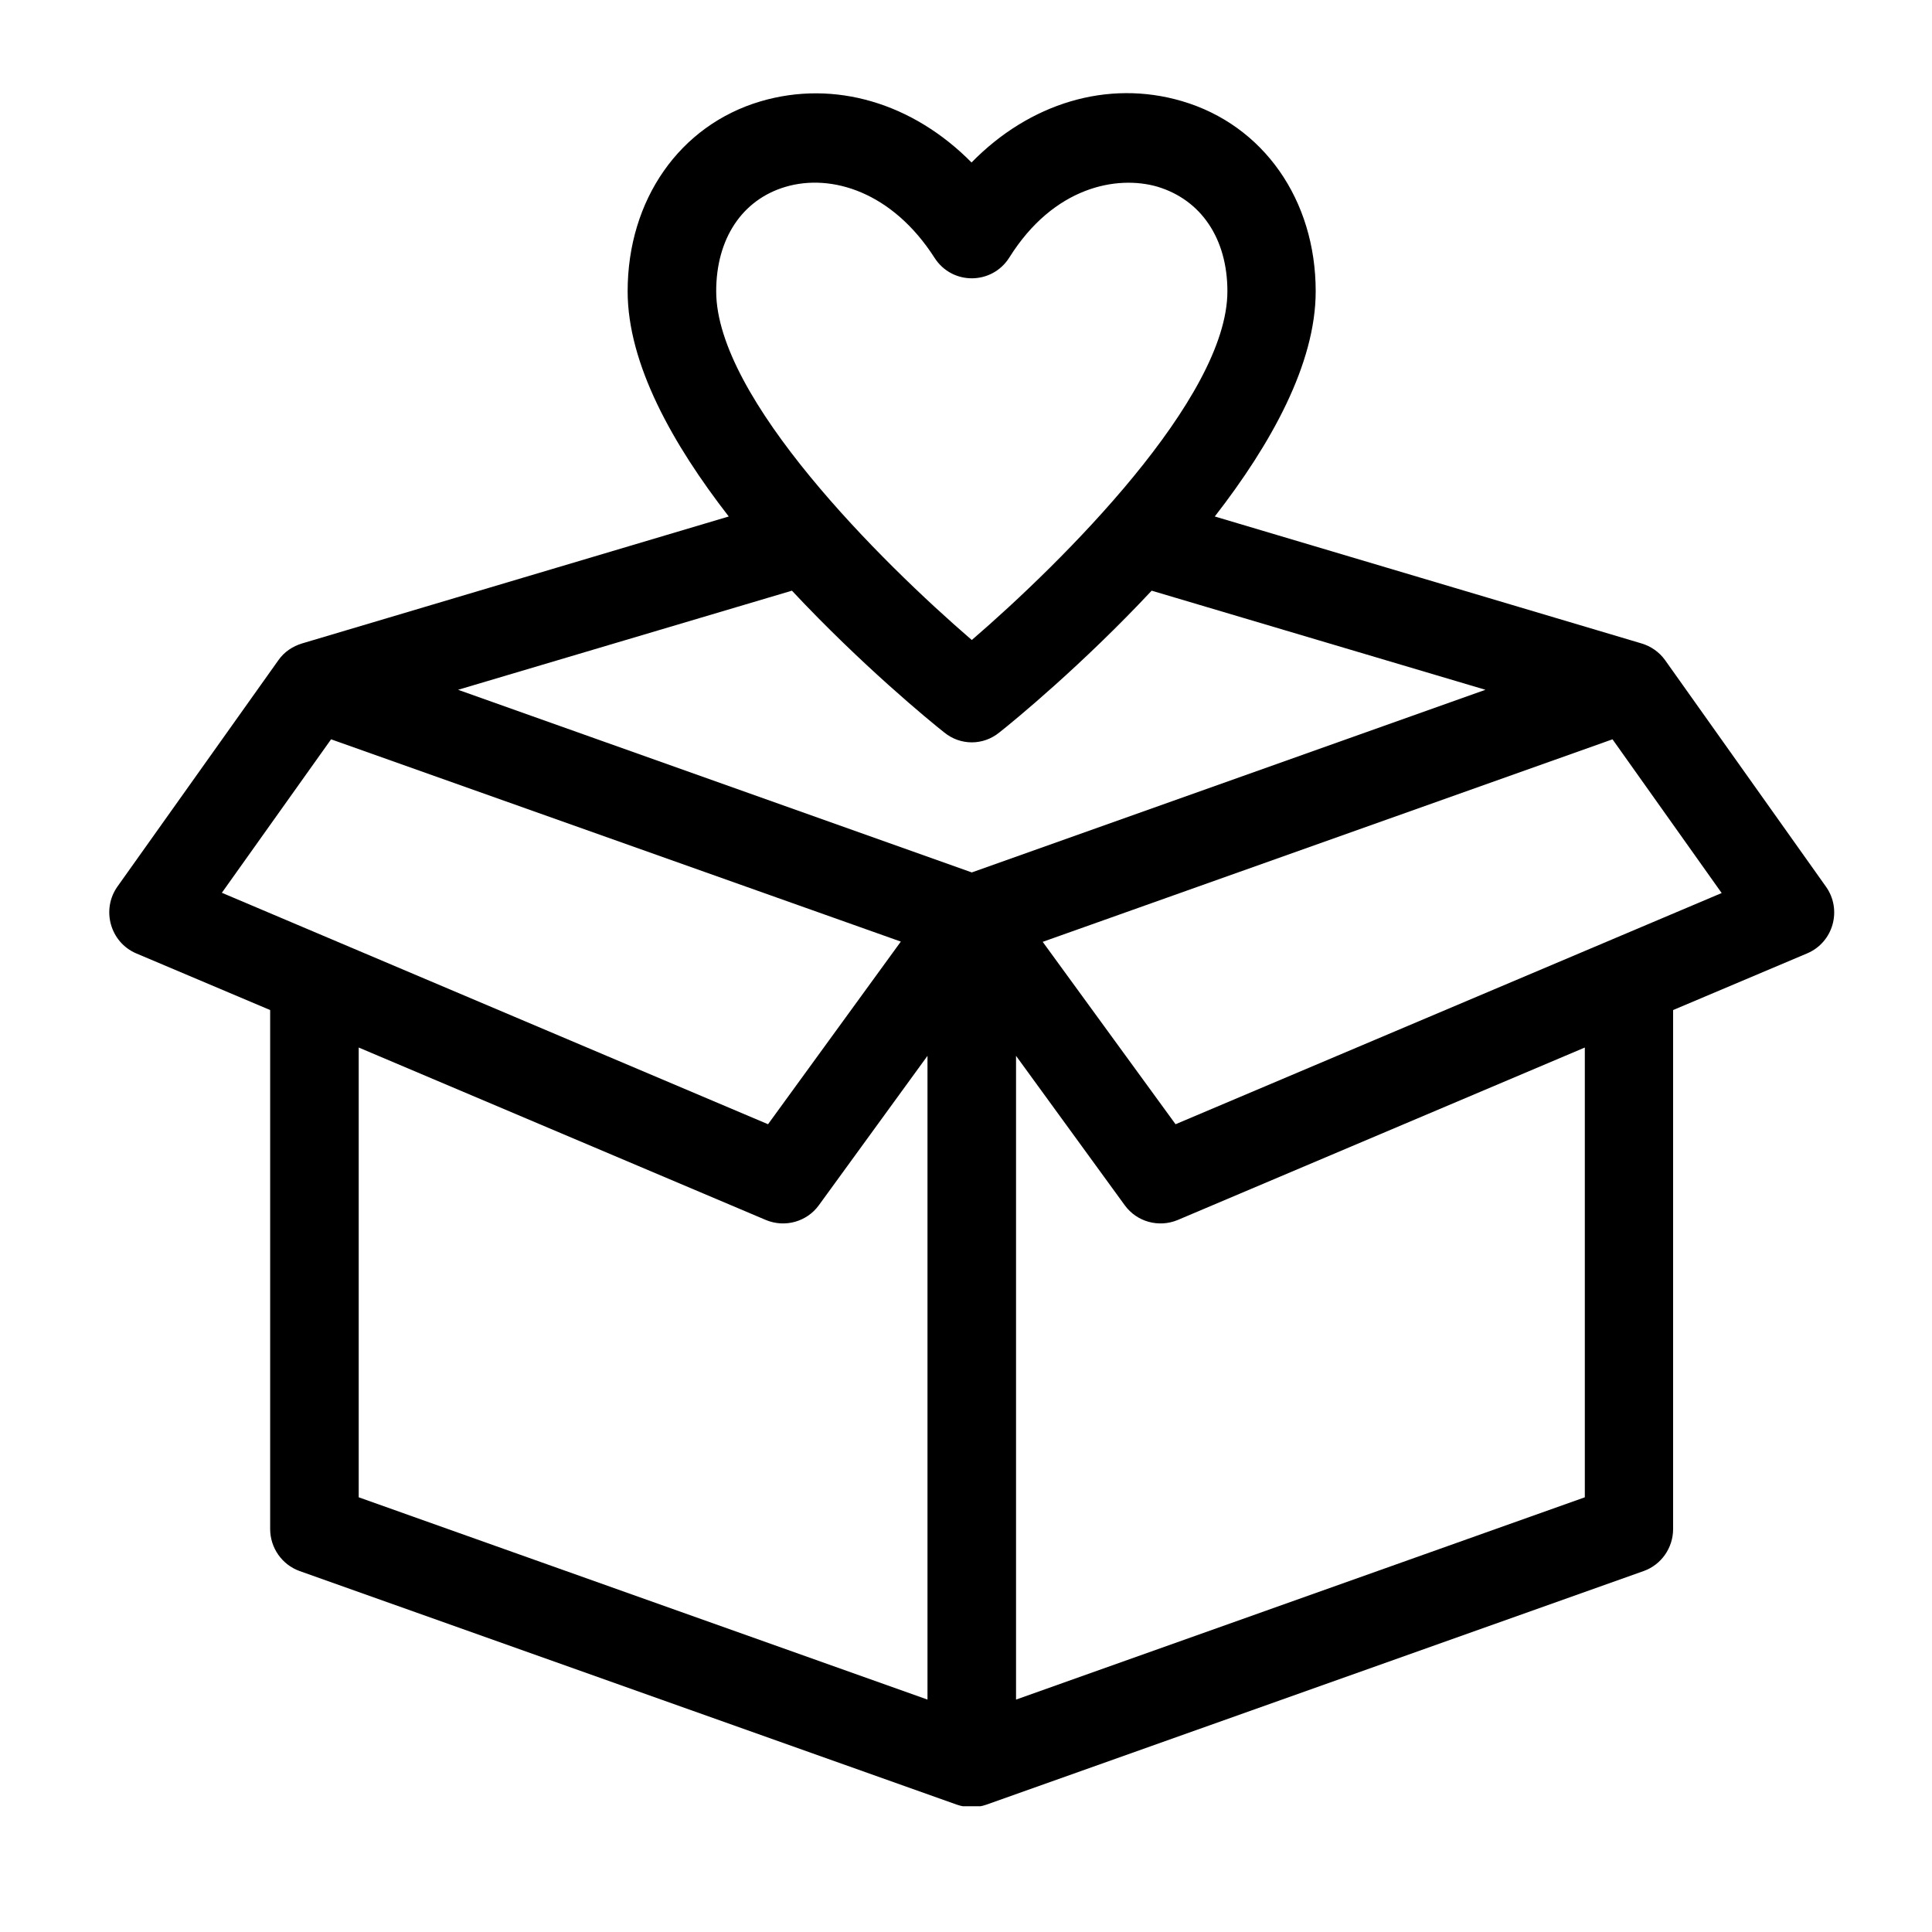 <?xml version="1.0" encoding="UTF-8"?> <svg xmlns="http://www.w3.org/2000/svg" xmlns:xlink="http://www.w3.org/1999/xlink" width="40" zoomAndPan="magnify" viewBox="0 0 30 30" height="40" preserveAspectRatio="xMidYMid meet" version="1.0"><defs><clipPath id="365aa4b817"><path d="M 1.254 1.191 L 28.836 1.191 L 28.836 28.047 L 1.254 28.047 Z M 1.254 1.191 " clip-rule="nonzero"></path></clipPath></defs><g clip-path="url(#365aa4b817)"><path fill="#000000" d="M 28.352 13.766 L 25.855 10.25 C 25.762 10.121 25.633 10.035 25.492 9.992 L 18.863 8.02 C 19.734 6.898 20.43 5.652 20.43 4.523 C 20.43 3.102 19.617 1.941 18.352 1.57 C 17.195 1.23 15.984 1.605 15.086 2.523 C 14.176 1.602 12.961 1.234 11.809 1.574 C 10.555 1.945 9.746 3.102 9.746 4.523 C 9.746 5.652 10.445 6.898 11.316 8.02 L 4.688 9.992 C 4.547 10.035 4.414 10.121 4.324 10.25 L 1.824 13.766 C 1.57 14.125 1.711 14.633 2.117 14.805 L 4.195 15.684 L 4.195 23.742 C 4.195 24.035 4.379 24.297 4.652 24.395 L 14.859 28.023 C 15.008 28.074 15.168 28.074 15.316 28.023 L 25.523 24.395 C 25.797 24.297 25.98 24.035 25.98 23.742 L 25.98 15.684 L 28.059 14.805 C 28.469 14.633 28.609 14.125 28.352 13.766 Z M 12.195 2.902 C 12.914 2.688 13.859 2.984 14.512 4.004 C 14.785 4.43 15.402 4.426 15.672 4 C 16.363 2.895 17.344 2.719 17.969 2.898 C 18.652 3.102 19.059 3.707 19.059 4.523 C 19.059 6.184 16.496 8.727 15.09 9.938 C 13.684 8.727 11.121 6.184 11.121 4.523 C 11.121 3.707 11.523 3.102 12.195 2.902 Z M 14.664 11.375 C 14.914 11.578 15.266 11.578 15.516 11.375 C 15.75 11.191 16.805 10.324 17.883 9.172 L 23.066 10.711 L 15.09 13.547 L 7.113 10.711 L 12.297 9.172 C 13.375 10.324 14.43 11.191 14.664 11.375 Z M 5.141 11.48 L 13.988 14.621 L 11.926 17.457 L 3.445 13.863 Z M 5.57 16.266 L 11.895 18.945 C 12.188 19.066 12.527 18.973 12.715 18.715 L 14.402 16.395 L 14.402 26.391 L 5.57 23.25 Z M 24.609 23.25 L 15.777 26.391 L 15.777 16.395 L 17.465 18.715 C 17.652 18.973 17.992 19.066 18.285 18.945 L 24.609 16.266 Z M 18.254 17.457 L 16.191 14.625 L 25.039 11.48 L 26.734 13.867 Z M 18.254 17.457 " fill-opacity="1" fill-rule="nonzero"></path></g></svg> 